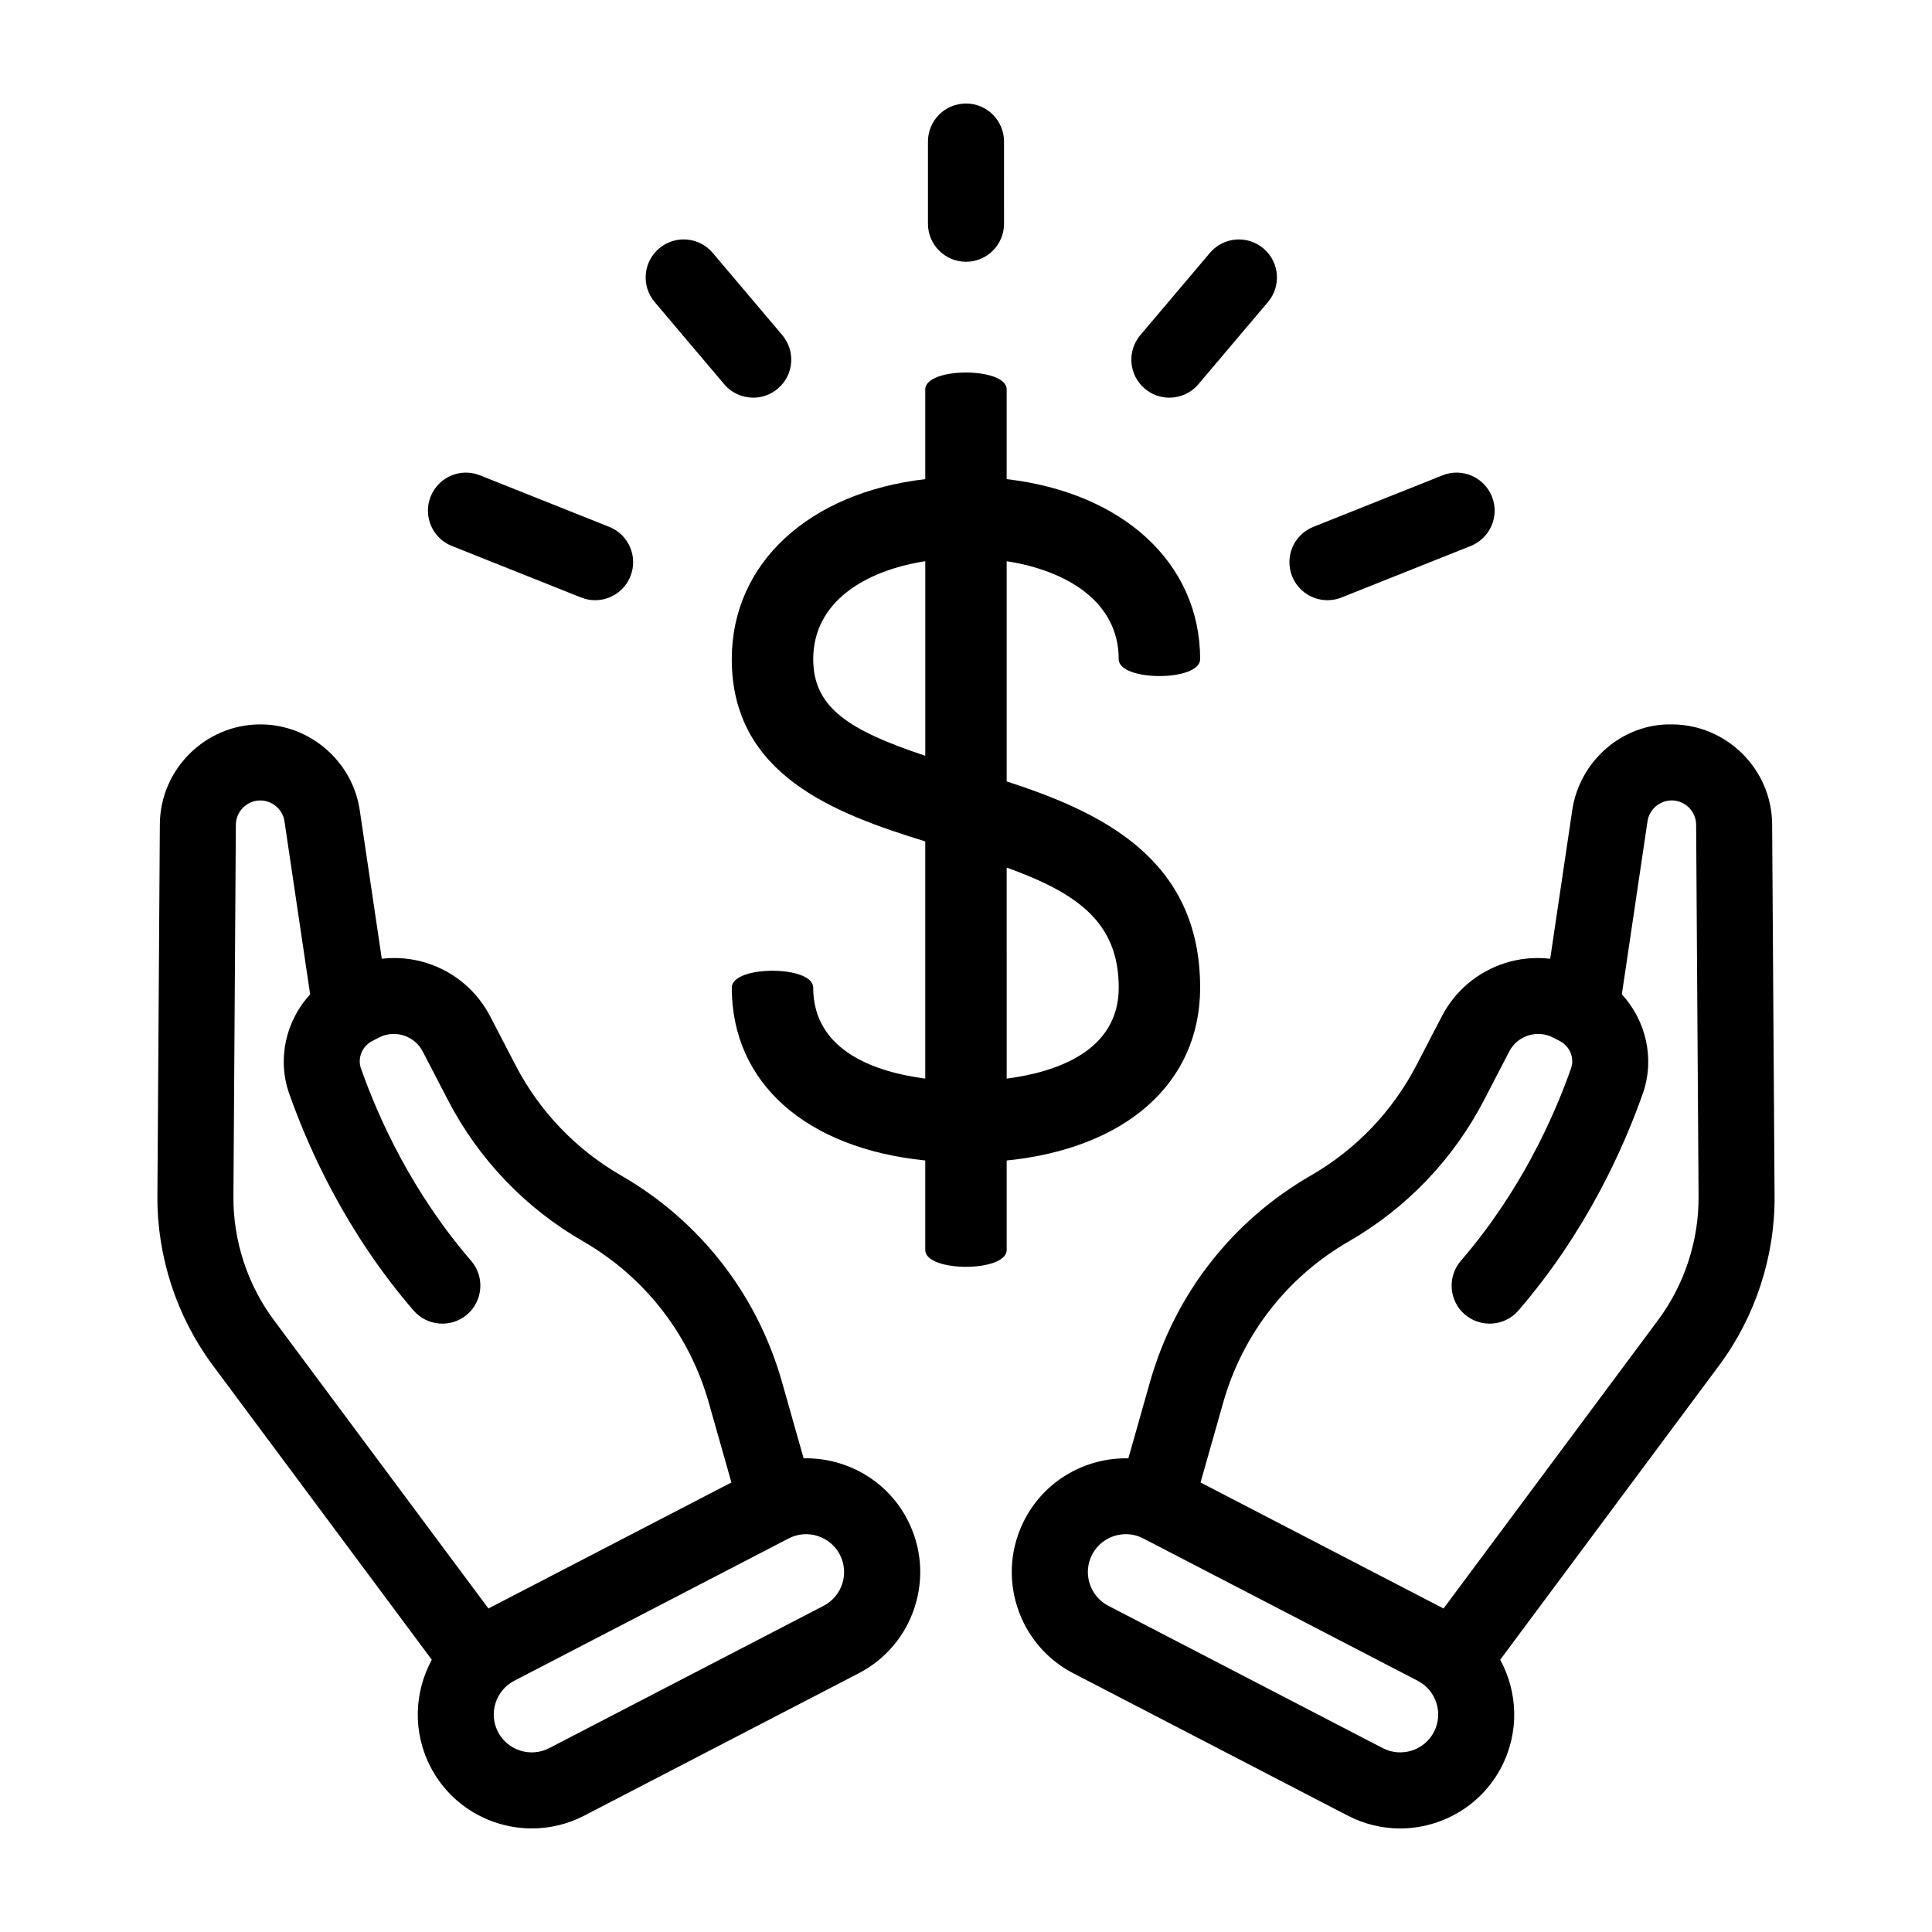 <?xml version="1.0" encoding="UTF-8"?>
<!-- Uploaded to: SVG Repo, www.svgrepo.com, Generator: SVG Repo Mixer Tools -->
<svg fill="#000000" width="800px" height="800px" version="1.1" viewBox="144 144 512 512" xmlns="http://www.w3.org/2000/svg">
 <g>
  <path d="m614.28 461-0.645-98.566c-0.098-14.527-11.988-26.395-26.516-26.461-13.164-0.301-24.527 9.719-26.457 22.727l-5.84 39.379c-3.957-0.445-7.992-0.121-11.898 1.121-7.332 2.32-13.32 7.367-16.859 14.195l-6.668 12.852c-6.348 12.246-16.023 22.363-27.973 29.254-20.922 12.059-36.074 31.492-42.66 54.73l-5.738 20.238c-11.145-0.23-22.02 5.699-27.492 16.246-3.715 7.164-4.414 15.344-1.98 23.035 2.441 7.695 7.727 13.973 14.887 17.688l72.738 37.727c4.434 2.297 9.176 3.391 13.855 3.391 10.93 0 21.496-5.945 26.867-16.297 4.801-9.258 4.32-19.879-0.332-28.41l58.031-78.016c9.57-12.867 14.785-28.789 14.68-44.832zm-90.27 141.98c-2.551 4.922-8.637 6.832-13.555 4.297l-72.738-37.727c-4.922-2.555-6.848-8.633-4.297-13.555 1.789-3.445 5.305-5.422 8.945-5.422 1.559 0 3.137 0.363 4.609 1.125l72.734 37.727c4.922 2.555 6.852 8.637 4.301 13.555zm59.418-109.17-56.875 76.461-64.395-33.398 5.996-21.145c5.148-18.16 16.988-33.348 33.34-42.773 15.293-8.82 27.672-21.766 35.797-37.43l6.668-12.852c1.062-2.051 2.859-3.566 5.062-4.262 2.195-0.703 4.535-0.496 6.598 0.57l1.742 0.898c2.668 1.383 3.949 4.5 2.981 7.254-4.664 13.23-13.52 32.816-29.199 50.992-3.637 4.211-3.168 10.578 1.047 14.215 4.215 3.621 10.578 3.164 14.211-1.047 17.738-20.555 27.707-42.586 32.949-57.457 3.262-9.258 0.859-19.371-5.543-26.328l6.801-45.855c0.469-3.16 3.219-5.531 6.41-5.531h0.027c3.535 0.016 6.43 2.902 6.449 6.434l0.645 98.566c0.066 11.699-3.734 23.305-10.711 32.688z"/>
  <path d="m356.97 530.47-5.738-20.238c-6.59-23.238-21.738-42.672-42.656-54.73-11.957-6.894-21.629-17.008-27.977-29.254l-6.668-12.852c-3.539-6.828-9.531-11.871-16.859-14.195-3.914-1.238-7.945-1.566-11.898-1.125l-5.84-39.383c-1.926-12.969-13.238-22.719-26.348-22.719h-0.109c-14.523 0.062-26.418 11.93-26.516 26.461l-0.648 98.566c-0.102 16.043 5.113 31.965 14.688 44.836l58.031 78.016c-4.656 8.531-5.133 19.152-0.332 28.41 5.371 10.352 15.938 16.289 26.867 16.289 4.68 0 9.426-1.086 13.855-3.387l72.734-37.727c7.164-3.715 12.449-9.992 14.891-17.688 2.434-7.691 1.734-15.871-1.98-23.035-5.477-10.547-16.344-16.477-27.496-16.246zm-151.11-69.34 0.645-98.566c0.023-3.531 2.914-6.422 6.449-6.434h0.027c3.191 0 5.945 2.371 6.41 5.523l6.801 45.859c-6.402 6.953-8.805 17.07-5.543 26.328 5.242 14.867 15.211 36.898 32.949 57.457 3.637 4.207 9.996 4.668 14.211 1.047 4.215-3.637 4.68-10.004 1.047-14.215-15.684-18.176-24.535-37.762-29.199-50.992-0.969-2.75 0.309-5.871 2.973-7.246l1.758-0.91c2.047-1.066 4.394-1.27 6.59-0.566 2.203 0.695 4 2.211 5.062 4.262l6.664 12.848c8.121 15.664 20.5 28.609 35.801 37.43 16.348 9.426 28.184 24.613 33.332 42.773l5.996 21.141-64.398 33.398-56.875-76.453c-6.977-9.383-10.777-20.988-10.699-32.684zm156.41 108.42-72.734 37.727c-4.918 2.547-11.004 0.625-13.559-4.297-2.551-4.922-0.621-11 4.297-13.555l72.734-37.727c4.91-2.547 11-0.629 13.559 4.297 2.555 4.918 0.629 11-4.297 13.555z"/>
  <path d="m462.05 405.73c0-34.242-26.246-46.508-51.27-54.652v-58.352c16.027 2.5 29.691 10.793 29.691 25.969 0 5.957 21.578 5.957 21.578 0 0-25.578-20.613-44.176-51.27-47.715v-23.789c0-5.957-21.578-5.957-21.578 0v23.789c-30.656 3.539-51.27 22.137-51.27 47.715 0 30.695 27.305 40.895 51.27 48.289v62.855c-12.68-1.652-29.691-7.043-29.691-24.113 0-5.957-21.578-5.957-21.578 0 0 25.383 19.801 42.629 51.27 45.812v23.715c0 5.957 21.578 5.957 21.578 0v-23.711c31.469-3.184 51.27-20.43 51.27-45.812zm-21.574 0c0 17.07-17.016 22.461-29.691 24.113l-0.004-55.934c18.715 6.773 29.695 14.488 29.695 31.82zm-80.961-87.035c0-15.172 13.668-23.469 29.691-25.969v51.57c-20.109-6.723-29.691-12.688-29.691-25.602z"/>
  <path d="m400 213.37c5.566 0 10.078-4.512 10.078-10.078l-0.004-21.781c0-5.566-4.512-10.078-10.078-10.078s-10.078 4.512-10.078 10.078v21.781c0.004 5.566 4.516 10.078 10.082 10.078z"/>
  <path d="m453.89 249.39c2.859 0 5.703-1.211 7.699-3.566l18.43-21.781c3.594-4.25 3.066-10.609-1.184-14.199-4.25-3.598-10.609-3.07-14.203 1.18l-18.43 21.781c-3.594 4.25-3.066 10.609 1.184 14.199 1.895 1.602 4.203 2.387 6.504 2.387z"/>
  <path d="m495.79 303.06c1.242 0 2.508-0.23 3.731-0.723l34.23-13.648c5.168-2.062 7.691-7.922 5.629-13.094-2.062-5.164-7.938-7.703-13.094-5.625l-34.23 13.648c-5.168 2.062-7.691 7.922-5.629 13.094 1.574 3.941 5.363 6.348 9.363 6.348z"/>
  <path d="m335.92 245.82c1.992 2.356 4.836 3.566 7.699 3.566 2.301 0 4.609-0.781 6.504-2.387 4.25-3.59 4.777-9.949 1.184-14.199l-18.43-21.781c-3.598-4.254-9.957-4.781-14.203-1.18-4.25 3.59-4.777 9.949-1.184 14.199z"/>
  <path d="m263.75 288.69 34.23 13.648c1.227 0.492 2.488 0.723 3.731 0.723 4.004 0 7.789-2.406 9.363-6.352 2.062-5.164-0.461-11.027-5.629-13.086l-34.23-13.648c-5.172-2.082-11.031 0.457-13.094 5.629-2.059 5.164 0.461 11.023 5.629 13.086z"/>
 </g>
</svg>